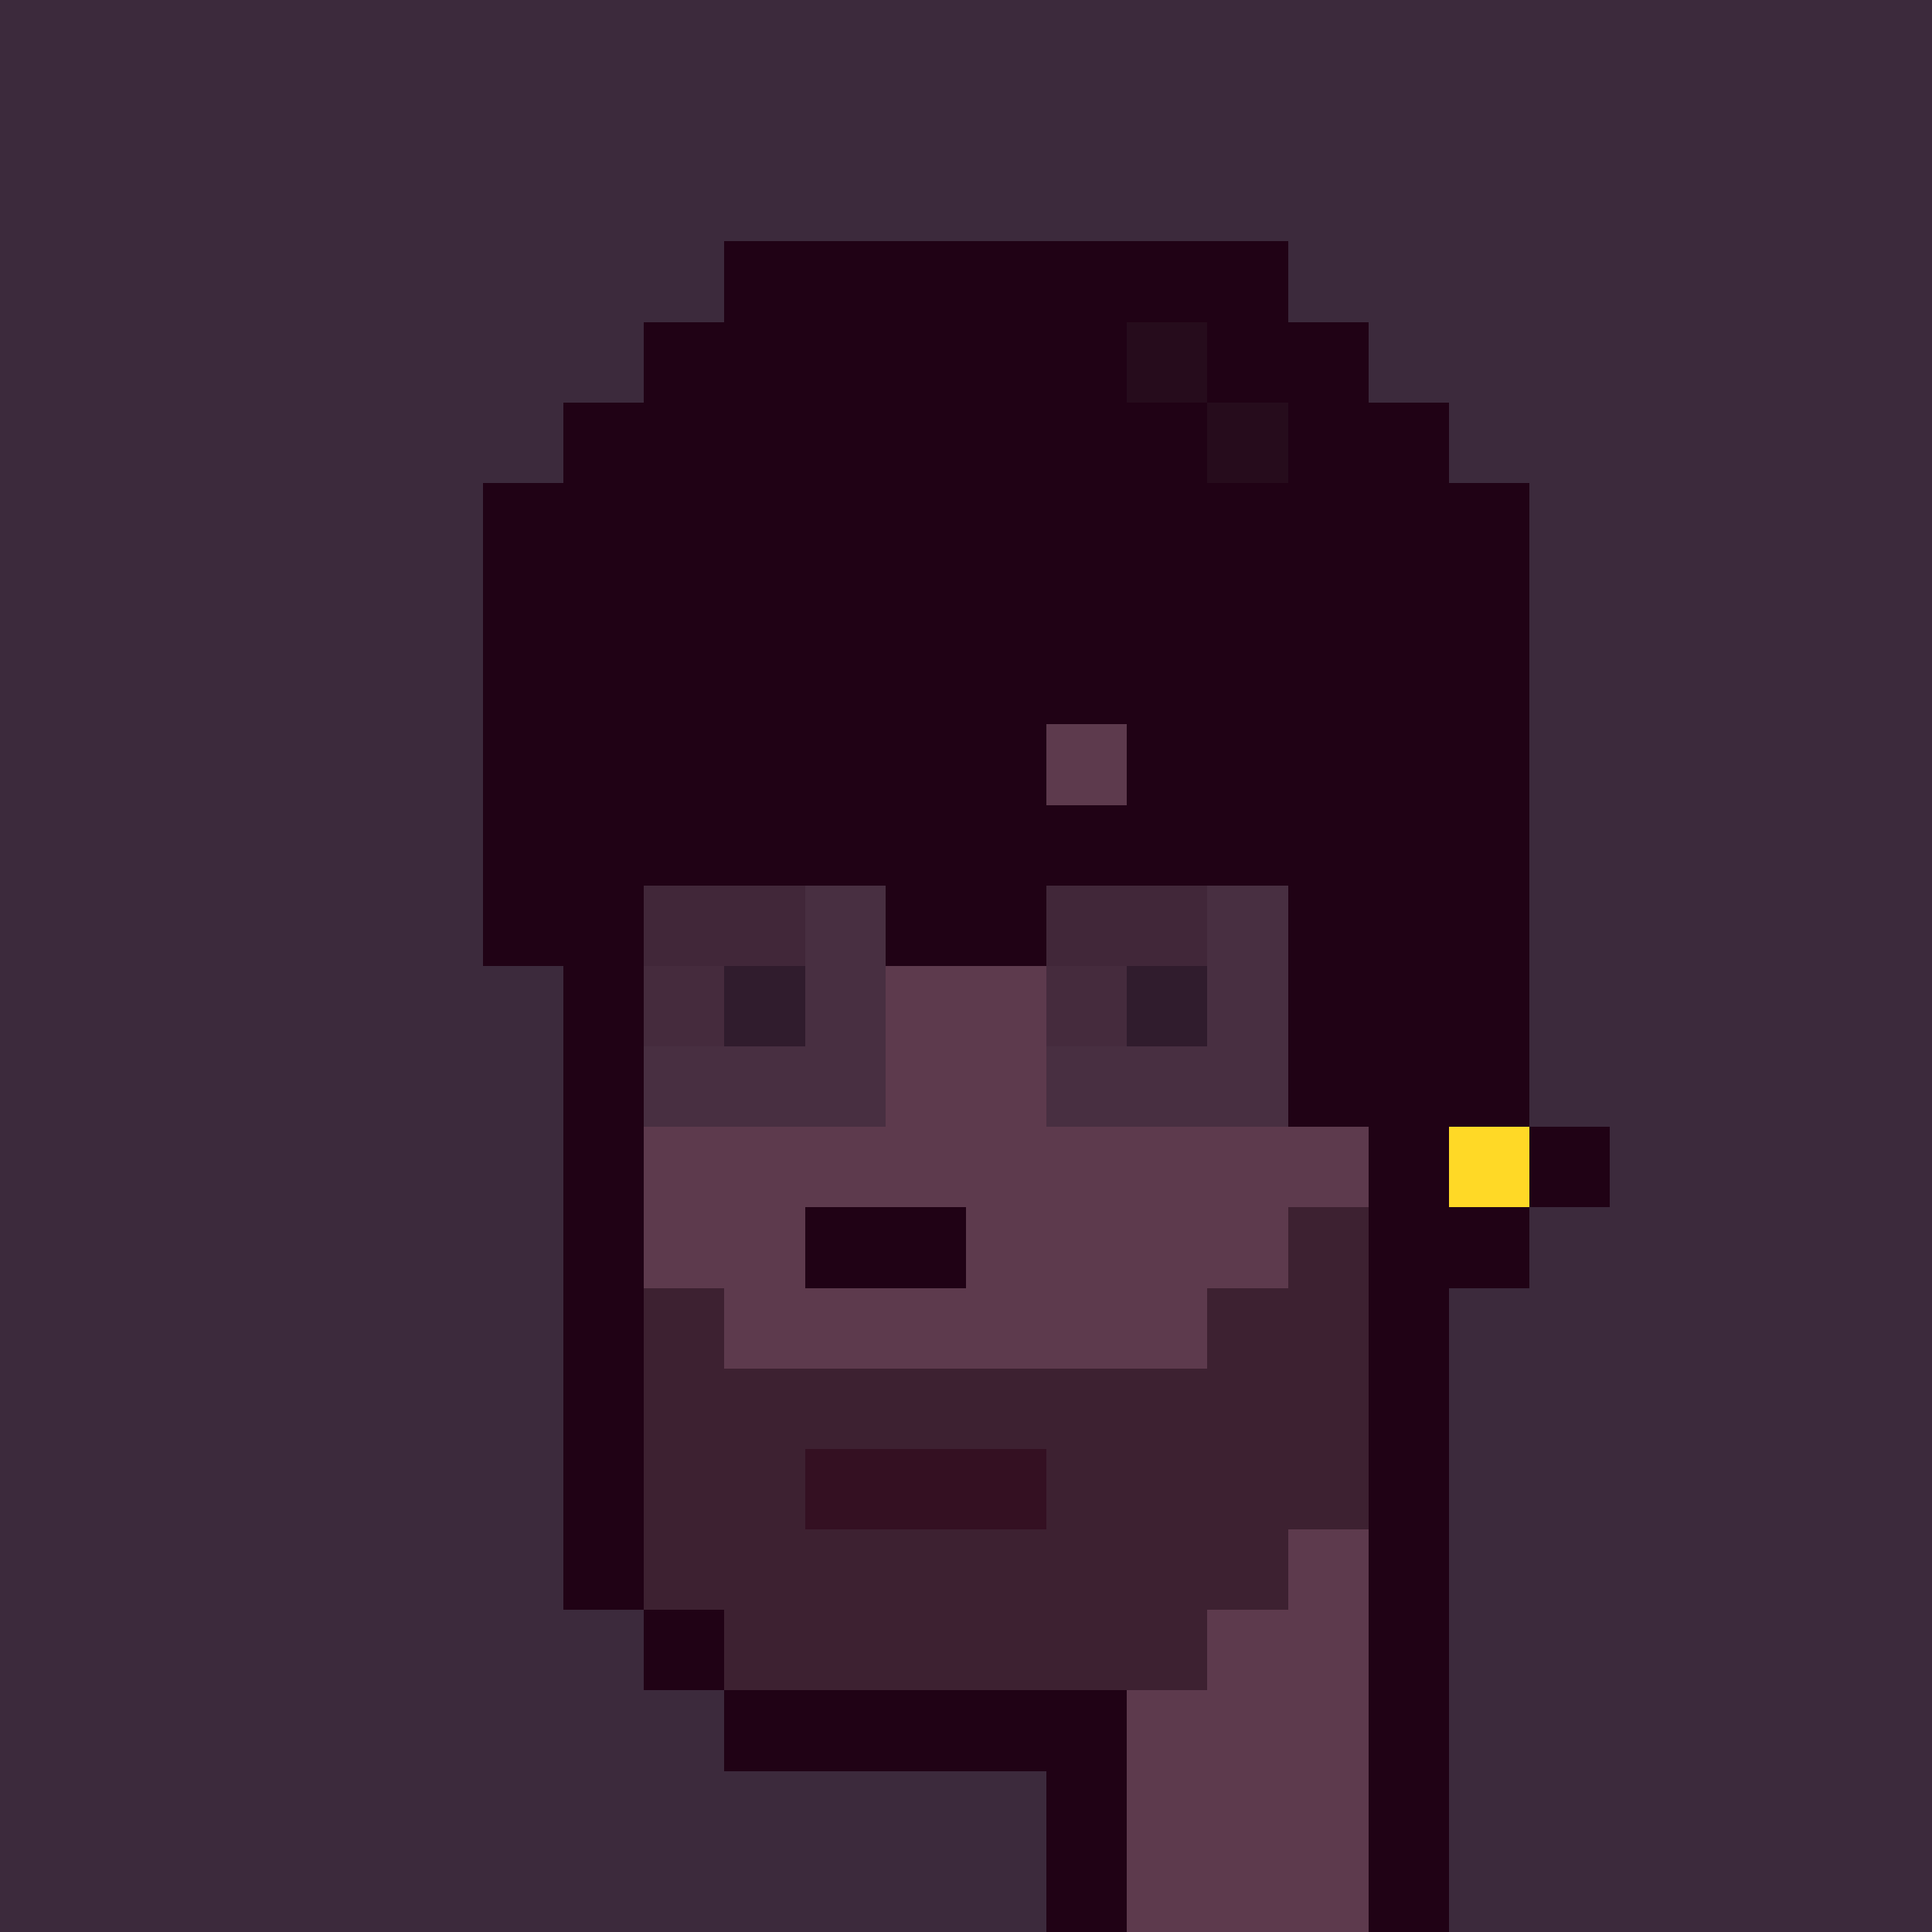 <svg width="1200" height="1200" shape-rendering="crispEdges" xmlns="http://www.w3.org/2000/svg" version="1.2" viewBox="0 0 24 24"><style>rect{width:1px;height:1px}</style><rect x="0" y="0" style="width:100%;height:100%" fill="#3c2a3c" /><rect x="15" y="3" fill="#200215ff"/><rect x="14" y="3" fill="#200215ff"/><rect x="13" y="3" fill="#200215ff"/><rect x="12" y="3" fill="#200215ff"/><rect x="11" y="3" fill="#200215ff"/><rect x="10" y="3" fill="#200215ff"/><rect x="9" y="3" fill="#200215ff"/><rect x="16" y="4" fill="#200215ff"/><rect x="15" y="4" fill="#200215ff"/><rect x="14" y="4" fill="#260c1cff"/><rect x="13" y="4" fill="#200215ff"/><rect x="12" y="4" fill="#200215ff"/><rect x="11" y="4" fill="#200215ff"/><rect x="10" y="4" fill="#200215ff"/><rect x="9" y="4" fill="#200215ff"/><rect x="8" y="4" fill="#200215ff"/><rect x="17" y="5" fill="#200215ff"/><rect x="16" y="5" fill="#200215ff"/><rect x="15" y="5" fill="#260c1cff"/><rect x="14" y="5" fill="#200215ff"/><rect x="13" y="5" fill="#200215ff"/><rect x="12" y="5" fill="#200215ff"/><rect x="11" y="5" fill="#200215ff"/><rect x="10" y="5" fill="#200215ff"/><rect x="9" y="5" fill="#200215ff"/><rect x="8" y="5" fill="#200215ff"/><rect x="7" y="5" fill="#200215ff"/><rect x="18" y="6" fill="#200215ff"/><rect x="17" y="6" fill="#200215ff"/><rect x="16" y="6" fill="#200215ff"/><rect x="15" y="6" fill="#200215ff"/><rect x="14" y="6" fill="#200215ff"/><rect x="13" y="6" fill="#200215ff"/><rect x="12" y="6" fill="#200215ff"/><rect x="11" y="6" fill="#200215ff"/><rect x="10" y="6" fill="#200215ff"/><rect x="9" y="6" fill="#200215ff"/><rect x="8" y="6" fill="#200215ff"/><rect x="7" y="6" fill="#200215ff"/><rect x="6" y="6" fill="#200215ff"/><rect x="18" y="7" fill="#200215ff"/><rect x="17" y="7" fill="#200215ff"/><rect x="16" y="7" fill="#200215ff"/><rect x="15" y="7" fill="#200215ff"/><rect x="14" y="7" fill="#200215ff"/><rect x="13" y="7" fill="#200215ff"/><rect x="12" y="7" fill="#200215ff"/><rect x="11" y="7" fill="#200215ff"/><rect x="10" y="7" fill="#200215ff"/><rect x="9" y="7" fill="#200215ff"/><rect x="8" y="7" fill="#200215ff"/><rect x="7" y="7" fill="#200215ff"/><rect x="6" y="7" fill="#200215ff"/><rect x="18" y="8" fill="#200215ff"/><rect x="17" y="8" fill="#200215ff"/><rect x="16" y="8" fill="#200215ff"/><rect x="15" y="8" fill="#200215ff"/><rect x="14" y="8" fill="#200215ff"/><rect x="13" y="8" fill="#200215ff"/><rect x="12" y="8" fill="#200215ff"/><rect x="11" y="8" fill="#200215ff"/><rect x="10" y="8" fill="#200215ff"/><rect x="9" y="8" fill="#200215ff"/><rect x="8" y="8" fill="#200215ff"/><rect x="7" y="8" fill="#200215ff"/><rect x="6" y="8" fill="#200215ff"/><rect x="18" y="9" fill="#200215ff"/><rect x="17" y="9" fill="#200215ff"/><rect x="16" y="9" fill="#200215ff"/><rect x="15" y="9" fill="#200215ff"/><rect x="14" y="9" fill="#200215ff"/><rect x="13" y="9" fill="#5d3a4dff"/><rect x="12" y="9" fill="#200215ff"/><rect x="11" y="9" fill="#200215ff"/><rect x="10" y="9" fill="#200215ff"/><rect x="9" y="9" fill="#200215ff"/><rect x="8" y="9" fill="#200215ff"/><rect x="7" y="9" fill="#200215ff"/><rect x="6" y="9" fill="#200215ff"/><rect x="18" y="10" fill="#200215ff"/><rect x="17" y="10" fill="#200215ff"/><rect x="16" y="10" fill="#200215ff"/><rect x="15" y="10" fill="#200215ff"/><rect x="14" y="10" fill="#200215ff"/><rect x="13" y="10" fill="#200215ff"/><rect x="12" y="10" fill="#200215ff"/><rect x="11" y="10" fill="#200215ff"/><rect x="10" y="10" fill="#200215ff"/><rect x="9" y="10" fill="#200215ff"/><rect x="8" y="10" fill="#200215ff"/><rect x="7" y="10" fill="#200215ff"/><rect x="6" y="10" fill="#200215ff"/><rect x="18" y="11" fill="#200215ff"/><rect x="17" y="11" fill="#200215ff"/><rect x="16" y="11" fill="#200215ff"/><rect x="15" y="11" fill="#482f41ff"/><rect x="14" y="11" fill="#412739ff"/><rect x="13" y="11" fill="#412739ff"/><rect x="12" y="11" fill="#200215ff"/><rect x="11" y="11" fill="#200215ff"/><rect x="10" y="11" fill="#482f41ff"/><rect x="9" y="11" fill="#412739ff"/><rect x="8" y="11" fill="#412739ff"/><rect x="7" y="11" fill="#200215ff"/><rect x="6" y="11" fill="#200215ff"/><rect x="18" y="12" fill="#200215ff"/><rect x="17" y="12" fill="#200215ff"/><rect x="16" y="12" fill="#200215ff"/><rect x="15" y="12" fill="#482f41ff"/><rect x="14" y="12" fill="#301c2dff"/><rect x="13" y="12" fill="#452b3dff"/><rect x="12" y="12" fill="#5d3a4dff"/><rect x="11" y="12" fill="#5d3a4dff"/><rect x="10" y="12" fill="#482f41ff"/><rect x="9" y="12" fill="#301c2dff"/><rect x="8" y="12" fill="#452b3dff"/><rect x="7" y="12" fill="#200215ff"/><rect x="18" y="13" fill="#200215ff"/><rect x="17" y="13" fill="#200215ff"/><rect x="16" y="13" fill="#200215ff"/><rect x="15" y="13" fill="#482f41ff"/><rect x="14" y="13" fill="#482f41ff"/><rect x="13" y="13" fill="#482f41ff"/><rect x="12" y="13" fill="#5d3a4dff"/><rect x="11" y="13" fill="#5d3a4dff"/><rect x="10" y="13" fill="#482f41ff"/><rect x="9" y="13" fill="#482f41ff"/><rect x="8" y="13" fill="#482f41ff"/><rect x="7" y="13" fill="#200215ff"/><rect x="19" y="14" fill="#200215ff"/><rect x="18" y="14" fill="#ffd926ff"/><rect x="17" y="14" fill="#200215ff"/><rect x="16" y="14" fill="#5d3a4dff"/><rect x="15" y="14" fill="#5d3a4dff"/><rect x="14" y="14" fill="#5d3a4dff"/><rect x="13" y="14" fill="#5d3a4dff"/><rect x="12" y="14" fill="#5d3a4dff"/><rect x="11" y="14" fill="#5d3a4dff"/><rect x="10" y="14" fill="#5d3a4dff"/><rect x="9" y="14" fill="#5d3a4dff"/><rect x="8" y="14" fill="#5d3a4dff"/><rect x="7" y="14" fill="#200215ff"/><rect x="18" y="15" fill="#200215ff"/><rect x="17" y="15" fill="#200215ff"/><rect x="16" y="15" fill="#3d2131ff"/><rect x="15" y="15" fill="#5d3a4dff"/><rect x="14" y="15" fill="#5d3a4dff"/><rect x="13" y="15" fill="#5d3a4dff"/><rect x="12" y="15" fill="#5d3a4dff"/><rect x="11" y="15" fill="#200215ff"/><rect x="10" y="15" fill="#200215ff"/><rect x="9" y="15" fill="#5d3a4dff"/><rect x="8" y="15" fill="#5d3a4dff"/><rect x="7" y="15" fill="#200215ff"/><rect x="17" y="16" fill="#200215ff"/><rect x="16" y="16" fill="#3d2131ff"/><rect x="15" y="16" fill="#3d2131ff"/><rect x="14" y="16" fill="#5d3a4dff"/><rect x="13" y="16" fill="#5d3a4dff"/><rect x="12" y="16" fill="#5d3a4dff"/><rect x="11" y="16" fill="#5d3a4dff"/><rect x="10" y="16" fill="#5d3a4dff"/><rect x="9" y="16" fill="#5d3a4dff"/><rect x="8" y="16" fill="#3d2131ff"/><rect x="7" y="16" fill="#200215ff"/><rect x="17" y="17" fill="#200215ff"/><rect x="16" y="17" fill="#3d2131ff"/><rect x="15" y="17" fill="#3d2131ff"/><rect x="14" y="17" fill="#3d2131ff"/><rect x="13" y="17" fill="#3d2131ff"/><rect x="12" y="17" fill="#3d2131ff"/><rect x="11" y="17" fill="#3d2131ff"/><rect x="10" y="17" fill="#3d2131ff"/><rect x="9" y="17" fill="#3d2131ff"/><rect x="8" y="17" fill="#3d2131ff"/><rect x="7" y="17" fill="#200215ff"/><rect x="17" y="18" fill="#200215ff"/><rect x="16" y="18" fill="#3d2131ff"/><rect x="15" y="18" fill="#3d2131ff"/><rect x="14" y="18" fill="#3d2131ff"/><rect x="13" y="18" fill="#3d2131ff"/><rect x="12" y="18" fill="#341022ff"/><rect x="11" y="18" fill="#341022ff"/><rect x="10" y="18" fill="#341022ff"/><rect x="9" y="18" fill="#3d2131ff"/><rect x="8" y="18" fill="#3d2131ff"/><rect x="7" y="18" fill="#200215ff"/><rect x="17" y="19" fill="#200215ff"/><rect x="16" y="19" fill="#5d3a4dff"/><rect x="15" y="19" fill="#3d2131ff"/><rect x="14" y="19" fill="#3d2131ff"/><rect x="13" y="19" fill="#3d2131ff"/><rect x="12" y="19" fill="#3d2131ff"/><rect x="11" y="19" fill="#3d2131ff"/><rect x="10" y="19" fill="#3d2131ff"/><rect x="9" y="19" fill="#3d2131ff"/><rect x="8" y="19" fill="#3d2131ff"/><rect x="7" y="19" fill="#200215ff"/><rect x="17" y="20" fill="#200215ff"/><rect x="16" y="20" fill="#5d3a4dff"/><rect x="15" y="20" fill="#5d3a4dff"/><rect x="14" y="20" fill="#3d2131ff"/><rect x="13" y="20" fill="#3d2131ff"/><rect x="12" y="20" fill="#3d2131ff"/><rect x="11" y="20" fill="#3d2131ff"/><rect x="10" y="20" fill="#3d2131ff"/><rect x="9" y="20" fill="#3d2131ff"/><rect x="8" y="20" fill="#200215ff"/><rect x="17" y="21" fill="#200215ff"/><rect x="16" y="21" fill="#5d3a4dff"/><rect x="15" y="21" fill="#5d3a4dff"/><rect x="14" y="21" fill="#5d3a4dff"/><rect x="13" y="21" fill="#200215ff"/><rect x="12" y="21" fill="#200215ff"/><rect x="11" y="21" fill="#200215ff"/><rect x="10" y="21" fill="#200215ff"/><rect x="9" y="21" fill="#200215ff"/><rect x="17" y="22" fill="#200215ff"/><rect x="16" y="22" fill="#5d3a4dff"/><rect x="15" y="22" fill="#5d3a4dff"/><rect x="14" y="22" fill="#5d3a4dff"/><rect x="13" y="22" fill="#200215ff"/><rect x="17" y="23" fill="#200215ff"/><rect x="16" y="23" fill="#5d3a4dff"/><rect x="15" y="23" fill="#5d3a4dff"/><rect x="14" y="23" fill="#5d3a4dff"/><rect x="13" y="23" fill="#200215ff"/></svg>